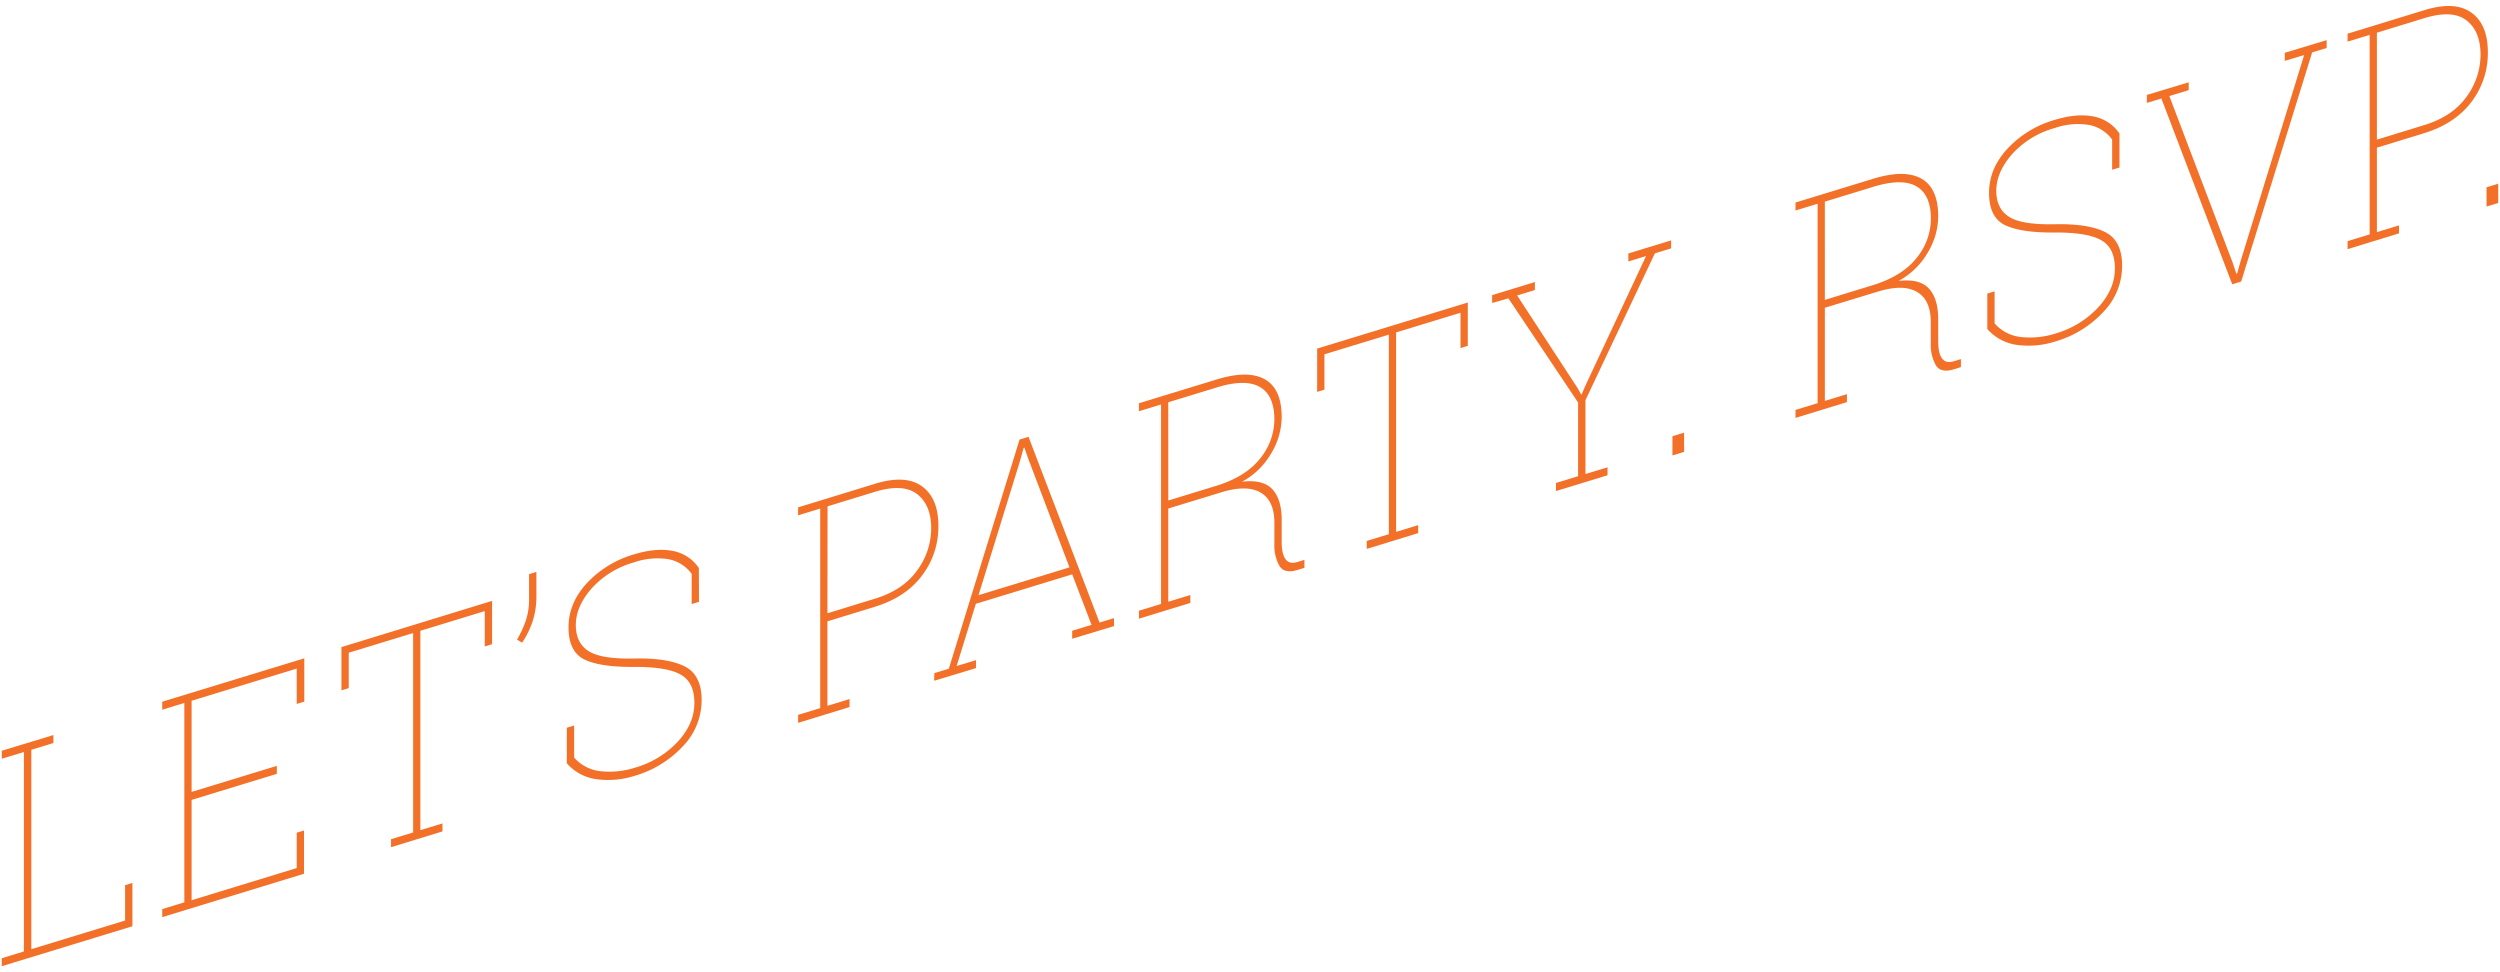 <svg id="Layer_1" data-name="Layer 1" xmlns="http://www.w3.org/2000/svg" viewBox="0 0 792 308"><defs><style>.cls-1{fill:#f37029;}</style></defs><title>Artboard 25</title><path class="cls-1" d="M.57,306.09v-2.53l7-2.14V238.23l-7,2.14v-2.53l7-2.14L9.92,235l7-2.14v2.53l-7,2.14V300.7l29.71-9.08v-11.2l2.32-.71v13.73Z"/><path class="cls-1" d="M51.4,290.55V288l7-2.14V222.69l-7,2.14V222.3l45-13.75v13.73L94,223v-11.2L60.7,222v28.88l27-8.26v2.53l-27,8.26v31.78L94,275v-11.2l2.31-.71V276.8Z"/><path class="cls-1" d="M155.89,190.35v13.73l-2.31.71v-11.2l-20.41,6.24V263l7-2.14v2.53l-16.29,5v-2.53l7-2.14V200.54l-20.4,6.24V218l-2.31.71V205Z"/><path class="cls-1" d="M169.93,189a24.86,24.86,0,0,1-1.2,7.82,26.86,26.86,0,0,1-3.34,6.79l-1.59-1a32.23,32.23,0,0,0,2.89-6.35,21.38,21.38,0,0,0,.92-6.45v-7.92l2.32-.71Z"/><path class="cls-1" d="M221.44,190.66l-2.32.71V181.8a11.74,11.74,0,0,0-7.35-4.64,22.41,22.41,0,0,0-10.91,1,28.37,28.37,0,0,0-13.44,8.26q-4.95,5.66-5,11.47t4.09,8.41q4.09,2.59,14.81,2.31,10.37-.17,15.67,2.55t5.29,10.69a21,21,0,0,1-6,14.62,33.61,33.61,0,0,1-15.13,9.29,27.84,27.84,0,0,1-12,1.12,15.22,15.22,0,0,1-9.58-5.06V230.55l2.32-.71V240a12.9,12.9,0,0,0,8.53,4.33,26.59,26.59,0,0,0,10.76-1.13A29.82,29.82,0,0,0,214.69,235q5.29-5.74,5.29-12.31t-4.31-8.95q-4.31-2.53-14.94-2.46t-15.62-2.37q-5-2.49-5-10.18t5.83-14a32.8,32.8,0,0,1,14.88-9.09q7-2.15,12.28-1.11a12.8,12.8,0,0,1,8.3,5.41Z"/><path class="cls-1" d="M277.13,153.28q9.69-3,14.92.76t5.23,12.53a25.49,25.49,0,0,1-5.21,15.8q-5.21,6.89-14.94,9.86l-15,4.6V223.6l7-2.14V224l-16.29,5v-2.53l7-2.14V161.12l-7,2.14v-2.53l7-2.14Zm-15,41,15-4.6Q286,187,290.48,180.8A22.44,22.44,0,0,0,295,167.38q0-7.41-4.46-10.85t-13.37-.72l-15,4.6Z"/><path class="cls-1" d="M296,213.24l4.59-1.4L323,139.25l2.83-.87,22.5,58.84,4.59-1.4v2.53l-13.25,4v-2.53l6.13-1.87-6.13-16-30.52,9.33-6.09,19.72,6.13-1.87v2.53l-13.25,4ZM310,188.55l28.81-8.81-13.07-34.44-1.2-3.48-.26.08-1.16,4.2Z"/><path class="cls-1" d="M385.55,120.18q9.86-3,15.17,0t5.32,12a22.57,22.57,0,0,1-3.36,11.5,23.61,23.61,0,0,1-9.2,8.93q6.73-.79,9.65,2.44t2.91,9.66v6.89q0,4,1.26,5.61t3.75.82l2.19-.67v2.53l-2.19.67q-4.16,1.27-5.74-1.31a13.4,13.4,0,0,1-1.59-7v-6.7q0-6.94-4.35-9.5t-12.41-.1l-16.85,5.15v29.53l7-2.14V191l-16.29,5v-2.53l7-2.14V128.14l-7,2.14v-2.53l7-2.14Zm-15.43,38.38,15-4.59q9.56-2.92,14.08-8.71a19.72,19.72,0,0,0,4.52-12.35q0-7.64-4.57-10.3t-13.61.11l-15.43,4.72Z"/><path class="cls-1" d="M465,95.83v13.73l-2.31.71V99.07l-20.41,6.24V168.5l7-2.14v2.53l-16.29,5v-2.53l7-2.14V106l-20.41,6.24v11.2l-2.31.71V110.43Z"/><path class="cls-1" d="M486.25,91.88l-5.62,1.72,19.25,29.51,1.11,2,1.16-2.7,19.33-41.3-5.62,1.72V80.29l13.55-4.14v2.53l-5.14,1.57-22,46.53v23.39l7-2.14v2.53l-16.33,5V153l7-2.14V127.51l-22.08-33L472.71,96V93.49l13.55-4.14Z"/><path class="cls-1" d="M533.52,143.15l-3.69,1.13v-6.09l3.69-1.13Z"/><path class="cls-1" d="M593.54,56.6q9.86-3,15.17,0t5.32,12a22.57,22.57,0,0,1-3.37,11.5A23.61,23.61,0,0,1,601.47,89q6.73-.79,9.64,2.44t2.91,9.66V108q0,4,1.26,5.61t3.75.82l2.19-.67v2.53L619,117q-4.16,1.27-5.74-1.31a13.39,13.39,0,0,1-1.59-7v-6.7q0-6.94-4.35-9.5T595,92.35L578.11,97.5V127l7-2.14v2.53l-16.29,5v-2.53l7-2.14V64.55l-7,2.14V64.16l7-2.14ZM578.11,95l15-4.59q9.56-2.92,14.08-8.71a19.71,19.71,0,0,0,4.52-12.35q0-7.64-4.56-10.3t-13.61.11l-15.43,4.72Z"/><path class="cls-1" d="M671.45,53.07l-2.32.71V44.22a11.73,11.73,0,0,0-7.35-4.64,22.42,22.42,0,0,0-10.91,1,28.37,28.37,0,0,0-13.44,8.26q-4.95,5.66-5,11.47t4.09,8.4q4.09,2.59,14.81,2.32,10.37-.17,15.67,2.54t5.29,10.69a21,21,0,0,1-6,14.62,33.62,33.62,0,0,1-15.13,9.29,27.86,27.86,0,0,1-12,1.12,15.23,15.23,0,0,1-9.58-5.06V93l2.31-.71v10.17a12.91,12.91,0,0,0,8.53,4.33,26.62,26.62,0,0,0,10.76-1.13,29.83,29.83,0,0,0,13.52-8.26Q670,91.63,670,85.07t-4.31-8.95q-4.31-2.53-14.94-2.46t-15.62-2.37q-5-2.49-5-10.18t5.83-14A32.78,32.78,0,0,1,650.88,38q7-2.15,12.28-1.11a12.79,12.79,0,0,1,8.29,5.41Z"/><path class="cls-1" d="M693.38,28.56l-6.13,1.87,20.11,52.92,1.11,3.36.26-.08,1.12-4,20.11-65.21-6.13,1.87V16.72l13.25-4V15.2l-4.59,1.4L710,89.19l-2.83.87L684.72,31.2l-4.59,1.4V30.07l13.25-4Z"/><path class="cls-1" d="M768,3.23q9.69-3,14.92.76t5.23,12.53a25.49,25.49,0,0,1-5.21,15.79Q777.69,39.2,768,42.18l-15,4.6V73.54l7-2.14v2.53l-16.29,5V76.39l7-2.14V11.06l-7,2.14V10.67l7-2.14Zm-15,41,15-4.6q8.87-2.71,13.35-8.91a22.45,22.45,0,0,0,4.48-13.42q0-7.41-4.46-10.85T768,5.76l-15,4.6Z"/><path class="cls-1" d="M791.43,64.3l-3.69,1.13V59.33l3.69-1.13Z"/></svg>